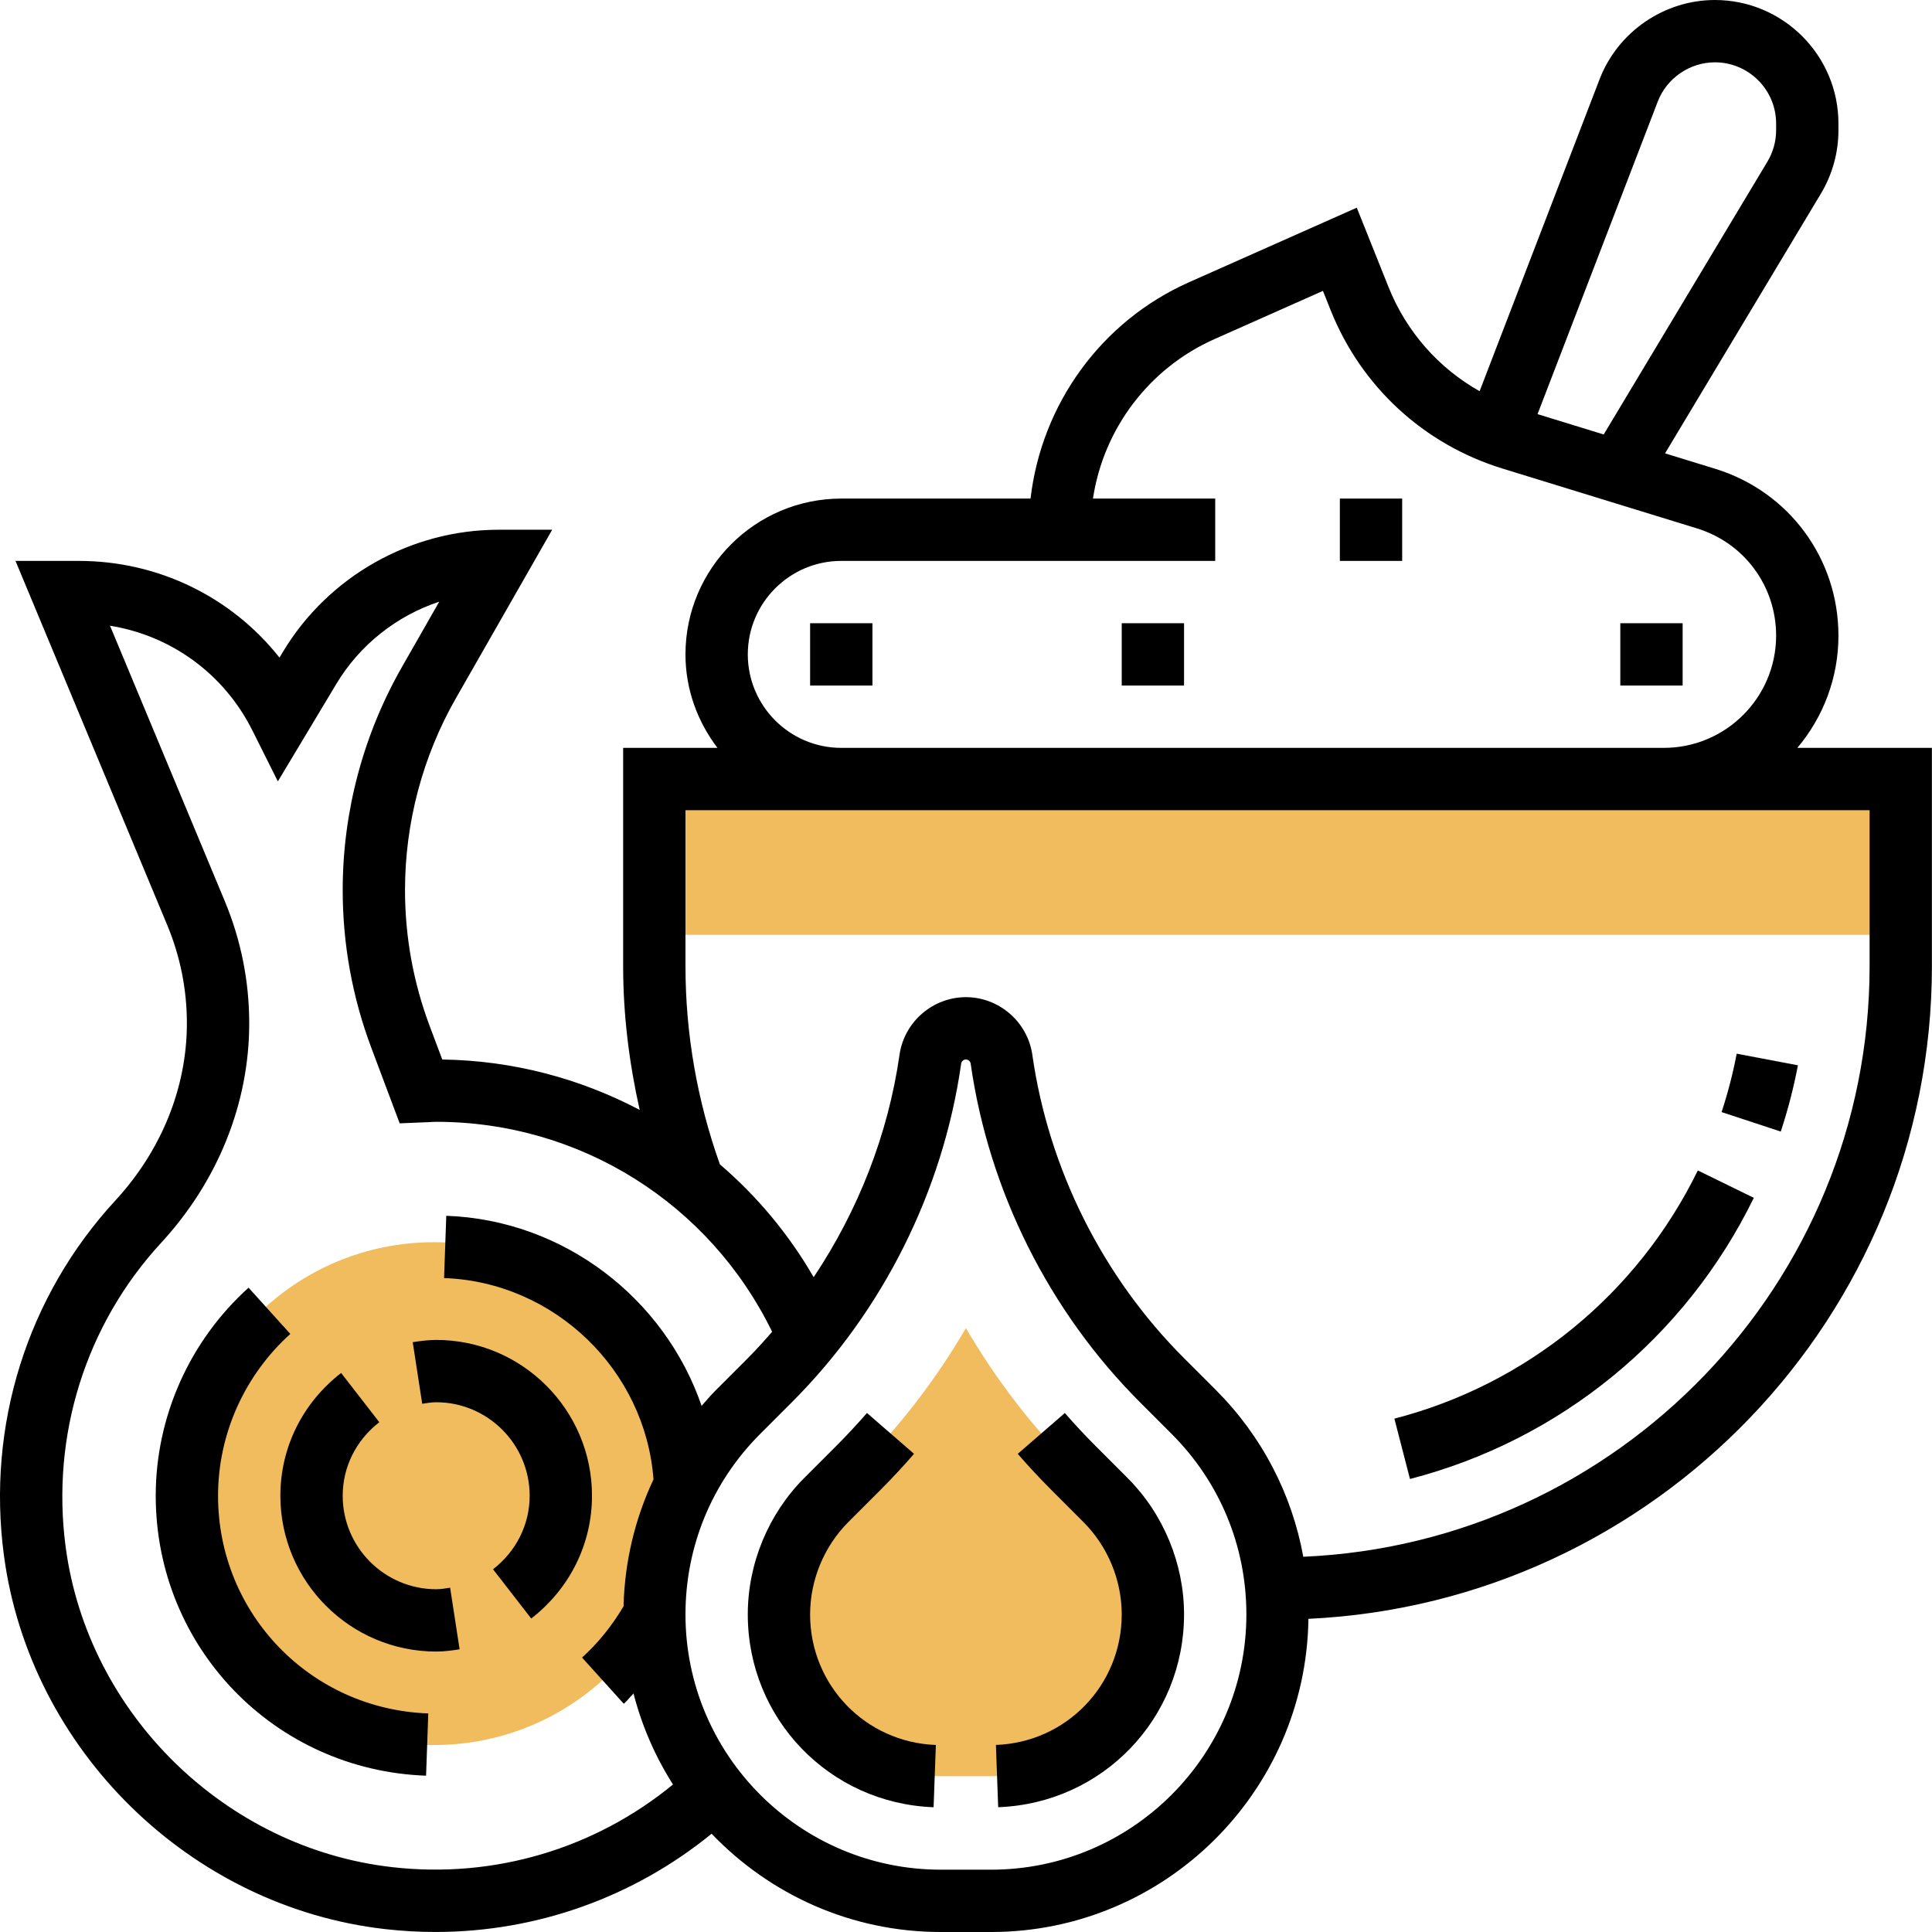 <svg height="496pt" viewBox="0 0 496 496" width="496pt" xmlns="http://www.w3.org/2000/svg"><g fill="#f0bc5e"><path d="m167.98 200h320v40h-320zm0 0"/><path d="m175.98 383.457c0 35.645-28.898 64.543-64.547 64.543-35.645 0-64.543-28.898-64.543-64.543 0-35.648 28.898-64.547 64.543-64.547 35.648 0 64.547 28.898 64.547 64.547zm0 0"/><path d="m247.98 340.961c-7.648 13.102-16.953 25.246-27.723 36.008l-8.121 8.121c-7.719 7.734-12.156 18.43-12.156 29.375 0 22.902 18.629 41.535 41.535 41.535h12.918c22.914 0 41.547-18.633 41.547-41.535 0-10.938-4.441-21.641-12.168-29.375l-8.121-8.121c-10.762-10.762-20.066-22.906-27.711-36.008zm0 0"/></g><path d="m55.98 384c0-15.762 6.758-30.902 18.551-41.543l-10.719-11.871c-15.145 13.66-23.832 33.133-23.832 53.414 0 38.91 30.484 70.488 69.406 71.871l.566-15.984c-30.262-1.078-53.973-25.629-53.973-55.887zm0 0"/><path d="m111.98 408c-13.234 0-24-10.77-24-24 0-7.367 3.422-14.246 9.398-18.879l-9.801-12.641c-9.918 7.68-15.598 19.168-15.598 31.52 0 22.055 17.941 40 40 40 2.055 0 4.039-.273 6.016-.574l-2.434-15.816c-1.176.184-2.352.391-3.582.391zm0 0"/><path d="m111.98 344c-2.059 0-4.043.273-6.02.574l2.434 15.816c1.176-.184 2.352-.391 3.586-.391 13.23 0 24 10.77 24 24 0 7.367-3.426 14.246-9.402 18.879l9.801 12.641c9.918-7.68 15.602-19.168 15.602-31.52 0-22.055-17.945-40-40-40zm0 0"/><path d="m281.348 371.305c-2.762-2.754-5.418-5.609-7.977-8.543l-12.082 10.484c2.801 3.234 5.715 6.363 8.746 9.387l8.113 8.121c6.246 6.238 9.832 14.879 9.832 23.711 0 18.137-14.188 32.848-32.297 33.512l.582 15.984c26.754-.977 47.715-22.723 47.715-49.496 0-13.031-5.289-25.809-14.508-35.031zm0 0"/><path d="m207.98 414.465c0-8.832 3.582-17.473 9.82-23.723l8.113-8.109c3.031-3.031 5.945-6.16 8.746-9.395l-12.082-10.484c-2.559 2.934-5.215 5.797-7.977 8.551l-8.117 8.121c-9.219 9.23-14.504 22.008-14.504 35.039 0 26.781 20.957 48.52 47.703 49.504l.582-15.984c-18.102-.672-32.285-15.391-32.285-33.52zm0 0"/><path d="m461.434 192c6.57-7.801 10.547-17.848 10.547-28.816 0-19.793-12.715-37.008-31.633-42.832l-12.883-3.961 39.992-66.648c2.961-4.926 4.523-10.566 4.523-16.309v-1.723c0-17.488-14.227-31.711-31.715-31.711-13.023 0-24.918 8.168-29.598 20.328l-30.809 80.105c-10.52-5.93-18.785-15.25-23.375-26.723l-8.16-20.391-43.043 19.129c-22.613 10.047-37.895 31.344-40.711 55.551h-48.59c-22.059 0-40 17.945-40 40 0 9.039 3.125 17.297 8.207 24h-24.207v56c0 12.543 1.535 24.871 4.246 36.945-15.328-8.074-32.586-12.688-50.68-12.938l-3.223-8.566c-4.211-11.219-6.344-22.969-6.344-34.945 0-17.258 4.52-34.297 13.086-49.281l24.695-43.215h-13.781c-22.531 0-43.73 12-55.328 31.328l-.898 1.496c-12.328-15.566-31.102-24.824-51.551-24.824h-16.223l38.949 93.48c3.352 8.039 5.051 16.535 5.051 25.246 0 16.496-6.531 32.656-18.395 45.512-22.582 24.504-33.008 57.664-28.59 90.977 6.605 49.992 47.816 90.387 97.973 96.051 4.305.488 8.602.727 12.875.727 25.895-.008 50.832-8.902 70.848-25.223 14.848 15.512 35.703 25.23 58.824 25.23h12.918c44.578 0 80.863-35.969 81.48-80.398 88.945-4.195 160.066-77.648 160.066-167.602v-56zm-35.84-165.93c2.32-6.023 8.219-10.07 14.672-10.07 8.664 0 15.715 7.047 15.715 15.711v1.723c0 2.84-.777 5.637-2.242 8.078l-42.023 70.031-16.984-5.223zm-233.613 141.93c0-13.23 10.766-24 24-24h96v-16h-31.387c2.703-17.879 14.336-33.449 31.184-40.938l27.855-12.383 1.992 4.977c7.84 19.617 23.93 34.434 44.121 40.641l49.895 15.352c12.172 3.742 20.34 14.816 20.34 27.535 0 15.887-12.93 28.816-28.816 28.816h-211.184c-13.234 0-24-10.77-24-24zm-91.211 311.359c-42.957-4.84-78.246-39.438-83.918-82.23-3.785-28.594 5.145-57.039 24.496-78.039 14.598-15.824 22.633-35.844 22.633-56.363 0-10.832-2.113-21.391-6.281-31.398l-29.457-70.688c15.703 2.52 29.297 12.359 36.578 26.934l6.512 13.035 15.031-25.059c6.031-10.055 15.52-17.473 26.406-21.086l-9.605 16.816c-9.93 17.398-15.184 37.184-15.184 57.215 0 13.902 2.477 27.551 7.367 40.559l7.262 19.336 7.594-.312c.59-.031 1.176-.078 1.777-.078 36.957 0 70.199 20.992 86.246 53.902-2.023 2.32-4.07 4.609-6.246 6.785l-8.121 8.121c-1.32 1.32-2.52 2.727-3.738 4.121-9.445-27.516-35.277-47.723-65.551-48.801l-.566 15.984c28.352 1.016 51.664 23.598 53.766 51.688-4.75 10.102-7.406 21.129-7.688 32.582-2.895 4.875-6.414 9.336-10.656 13.16l10.723 11.871c.91-.812 1.629-1.789 2.492-2.652 2.16 8.383 5.602 16.246 10.137 23.367-20.023 16.438-45.824 24.207-72.008 21.23zm153.672.641h-12.918c-36.145 0-65.543-29.398-65.543-65.535 0-17.504 6.812-33.969 19.191-46.344l8.117-8.121c23.371-23.367 38.809-54.246 43.473-86.945.09-.598.609-1.055 1.219-1.055.605 0 1.125.457 1.215 1.055 4.664 32.699 20.102 63.578 43.473 86.945l8.117 8.121c12.379 12.375 19.195 28.832 19.195 46.344 0 36.137-29.402 65.535-65.539 65.535zm225.539-232c0 81.574-64.648 148.168-145.387 151.664-2.941-16.145-10.648-31.008-22.496-42.863l-8.117-8.113c-20.938-20.934-34.77-48.598-38.953-77.895-1.207-8.434-8.535-14.793-17.047-14.793-8.516 0-15.844 6.359-17.051 14.793-2.918 20.422-10.605 39.992-22.039 57.102-6.418-11.102-14.586-20.848-24.078-28.973-5.809-16.32-8.832-33.426-8.832-50.922v-40h304zm0 0"/><path d="m357.98 364.207 4 15.488c38.551-9.961 70.727-36.262 88.277-72.176l-14.375-7.031c-15.496 31.703-43.887 54.926-77.902 63.719zm0 0"/><path d="m461.578 273.496-15.719-2.984c-.961 5.039-2.266 10.09-3.879 14.992l15.191 5c1.84-5.559 3.32-11.289 4.406-17.008zm0 0"/><path d="m343.98 128h16v16h-16zm0 0"/><path d="m415.98 160h16v16h-16zm0 0"/><path d="m207.98 160h16v16h-16zm0 0"/><path d="m287.98 160h16v16h-16zm0 0"/></svg>